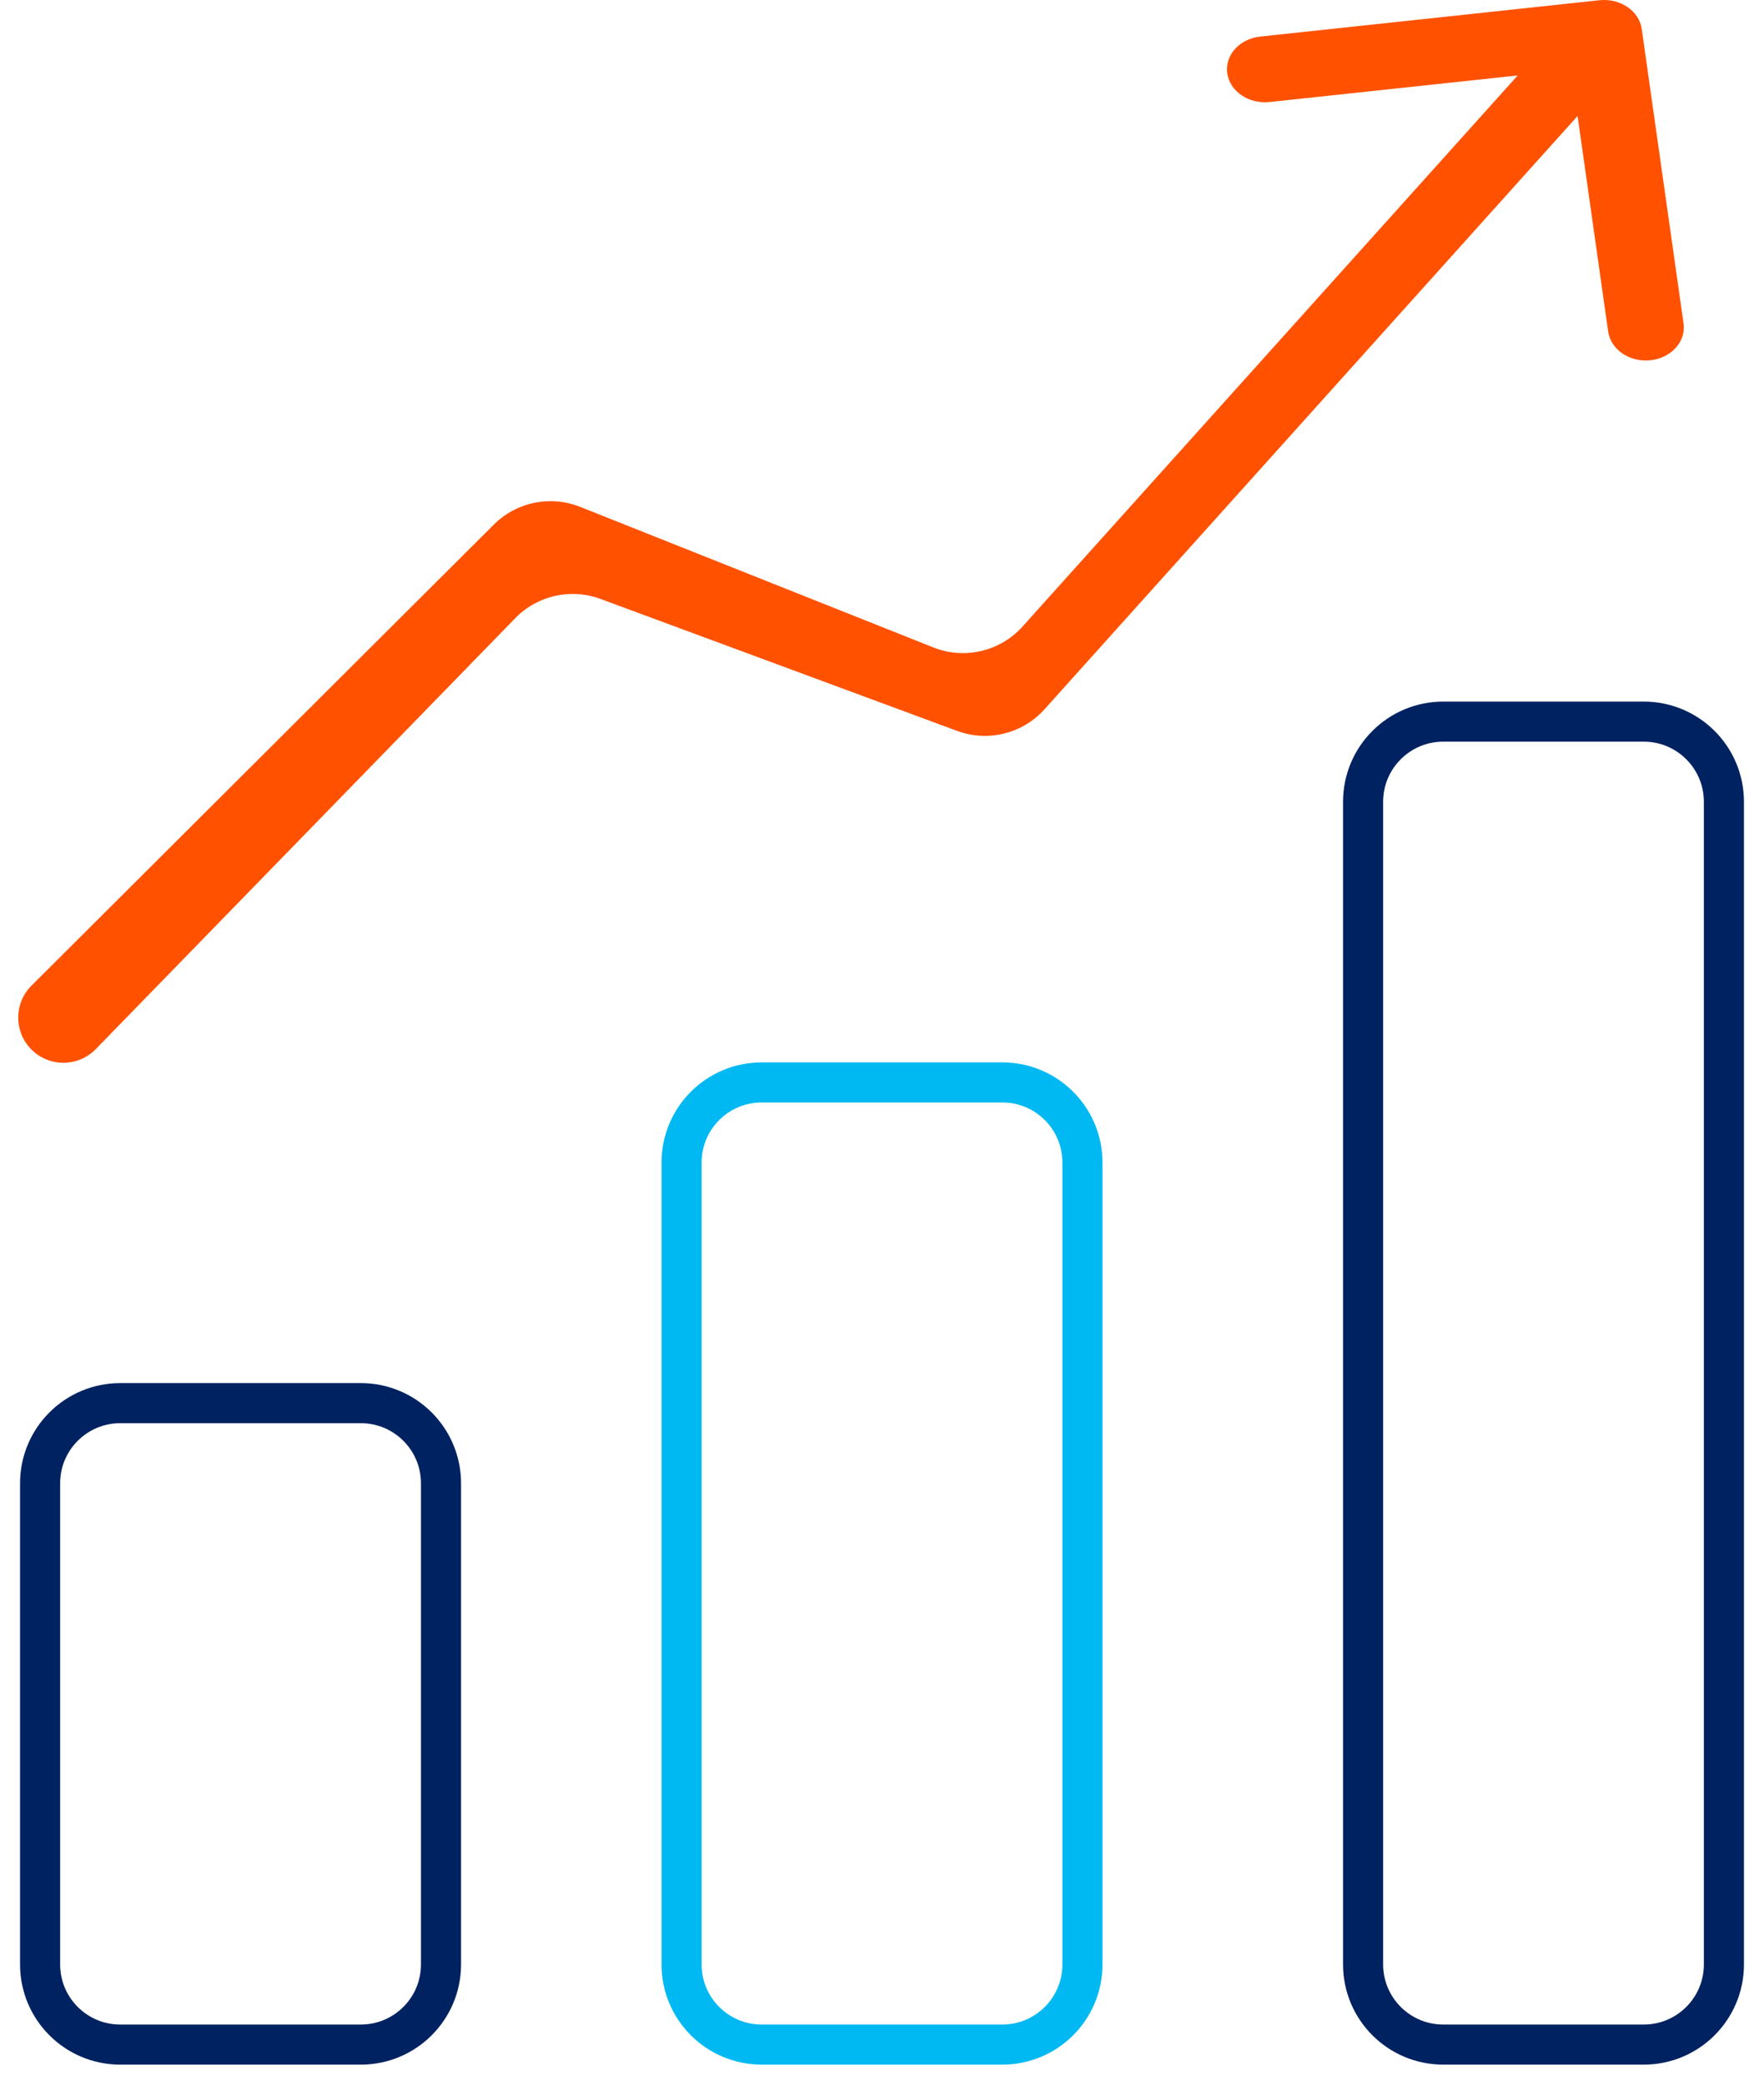 <svg width="44" height="52" viewBox="0 0 44 52" fill="none" xmlns="http://www.w3.org/2000/svg">
<path d="M39.895 0.006C40.414 -0.049 40.886 0.271 40.95 0.722L41.993 8.069C42.057 8.519 41.688 8.93 41.169 8.986C40.65 9.042 40.177 8.721 40.113 8.27L39.35 2.893L26.054 17.692C25.506 18.302 24.64 18.516 23.872 18.231L14.979 14.94C14.238 14.665 13.404 14.853 12.852 15.42L2.389 26.169C1.946 26.624 1.214 26.623 0.772 26.167V26.167C0.344 25.724 0.35 25.02 0.786 24.585L12.318 13.085C12.883 12.521 13.728 12.348 14.47 12.643L23.279 16.149C24.057 16.459 24.946 16.251 25.506 15.628L37.857 1.882L31.668 2.545C31.149 2.6 30.676 2.28 30.612 1.829C30.548 1.378 30.917 0.967 31.436 0.912L39.895 0.006Z" fill="#FF5100"/>
<path d="M1 37C1 35.895 1.895 35 3 35H9C10.105 35 11 35.895 11 37V49C11 50.105 10.105 51 9 51H3C1.895 51 1 50.105 1 49V37Z" stroke="#002261"/>
<path d="M17 29C17 27.895 17.895 27 19 27H25C26.105 27 27 27.895 27 29V49C27 50.105 26.105 51 25 51H19C17.895 51 17 50.105 17 49V29Z" stroke="#00B9F2"/>
<path d="M34 20C34 18.895 34.895 18 36 18H41C42.105 18 43 18.895 43 20V49C43 50.105 42.105 51 41 51H36C34.895 51 34 50.105 34 49V20Z" stroke="#002261"/>
</svg>

